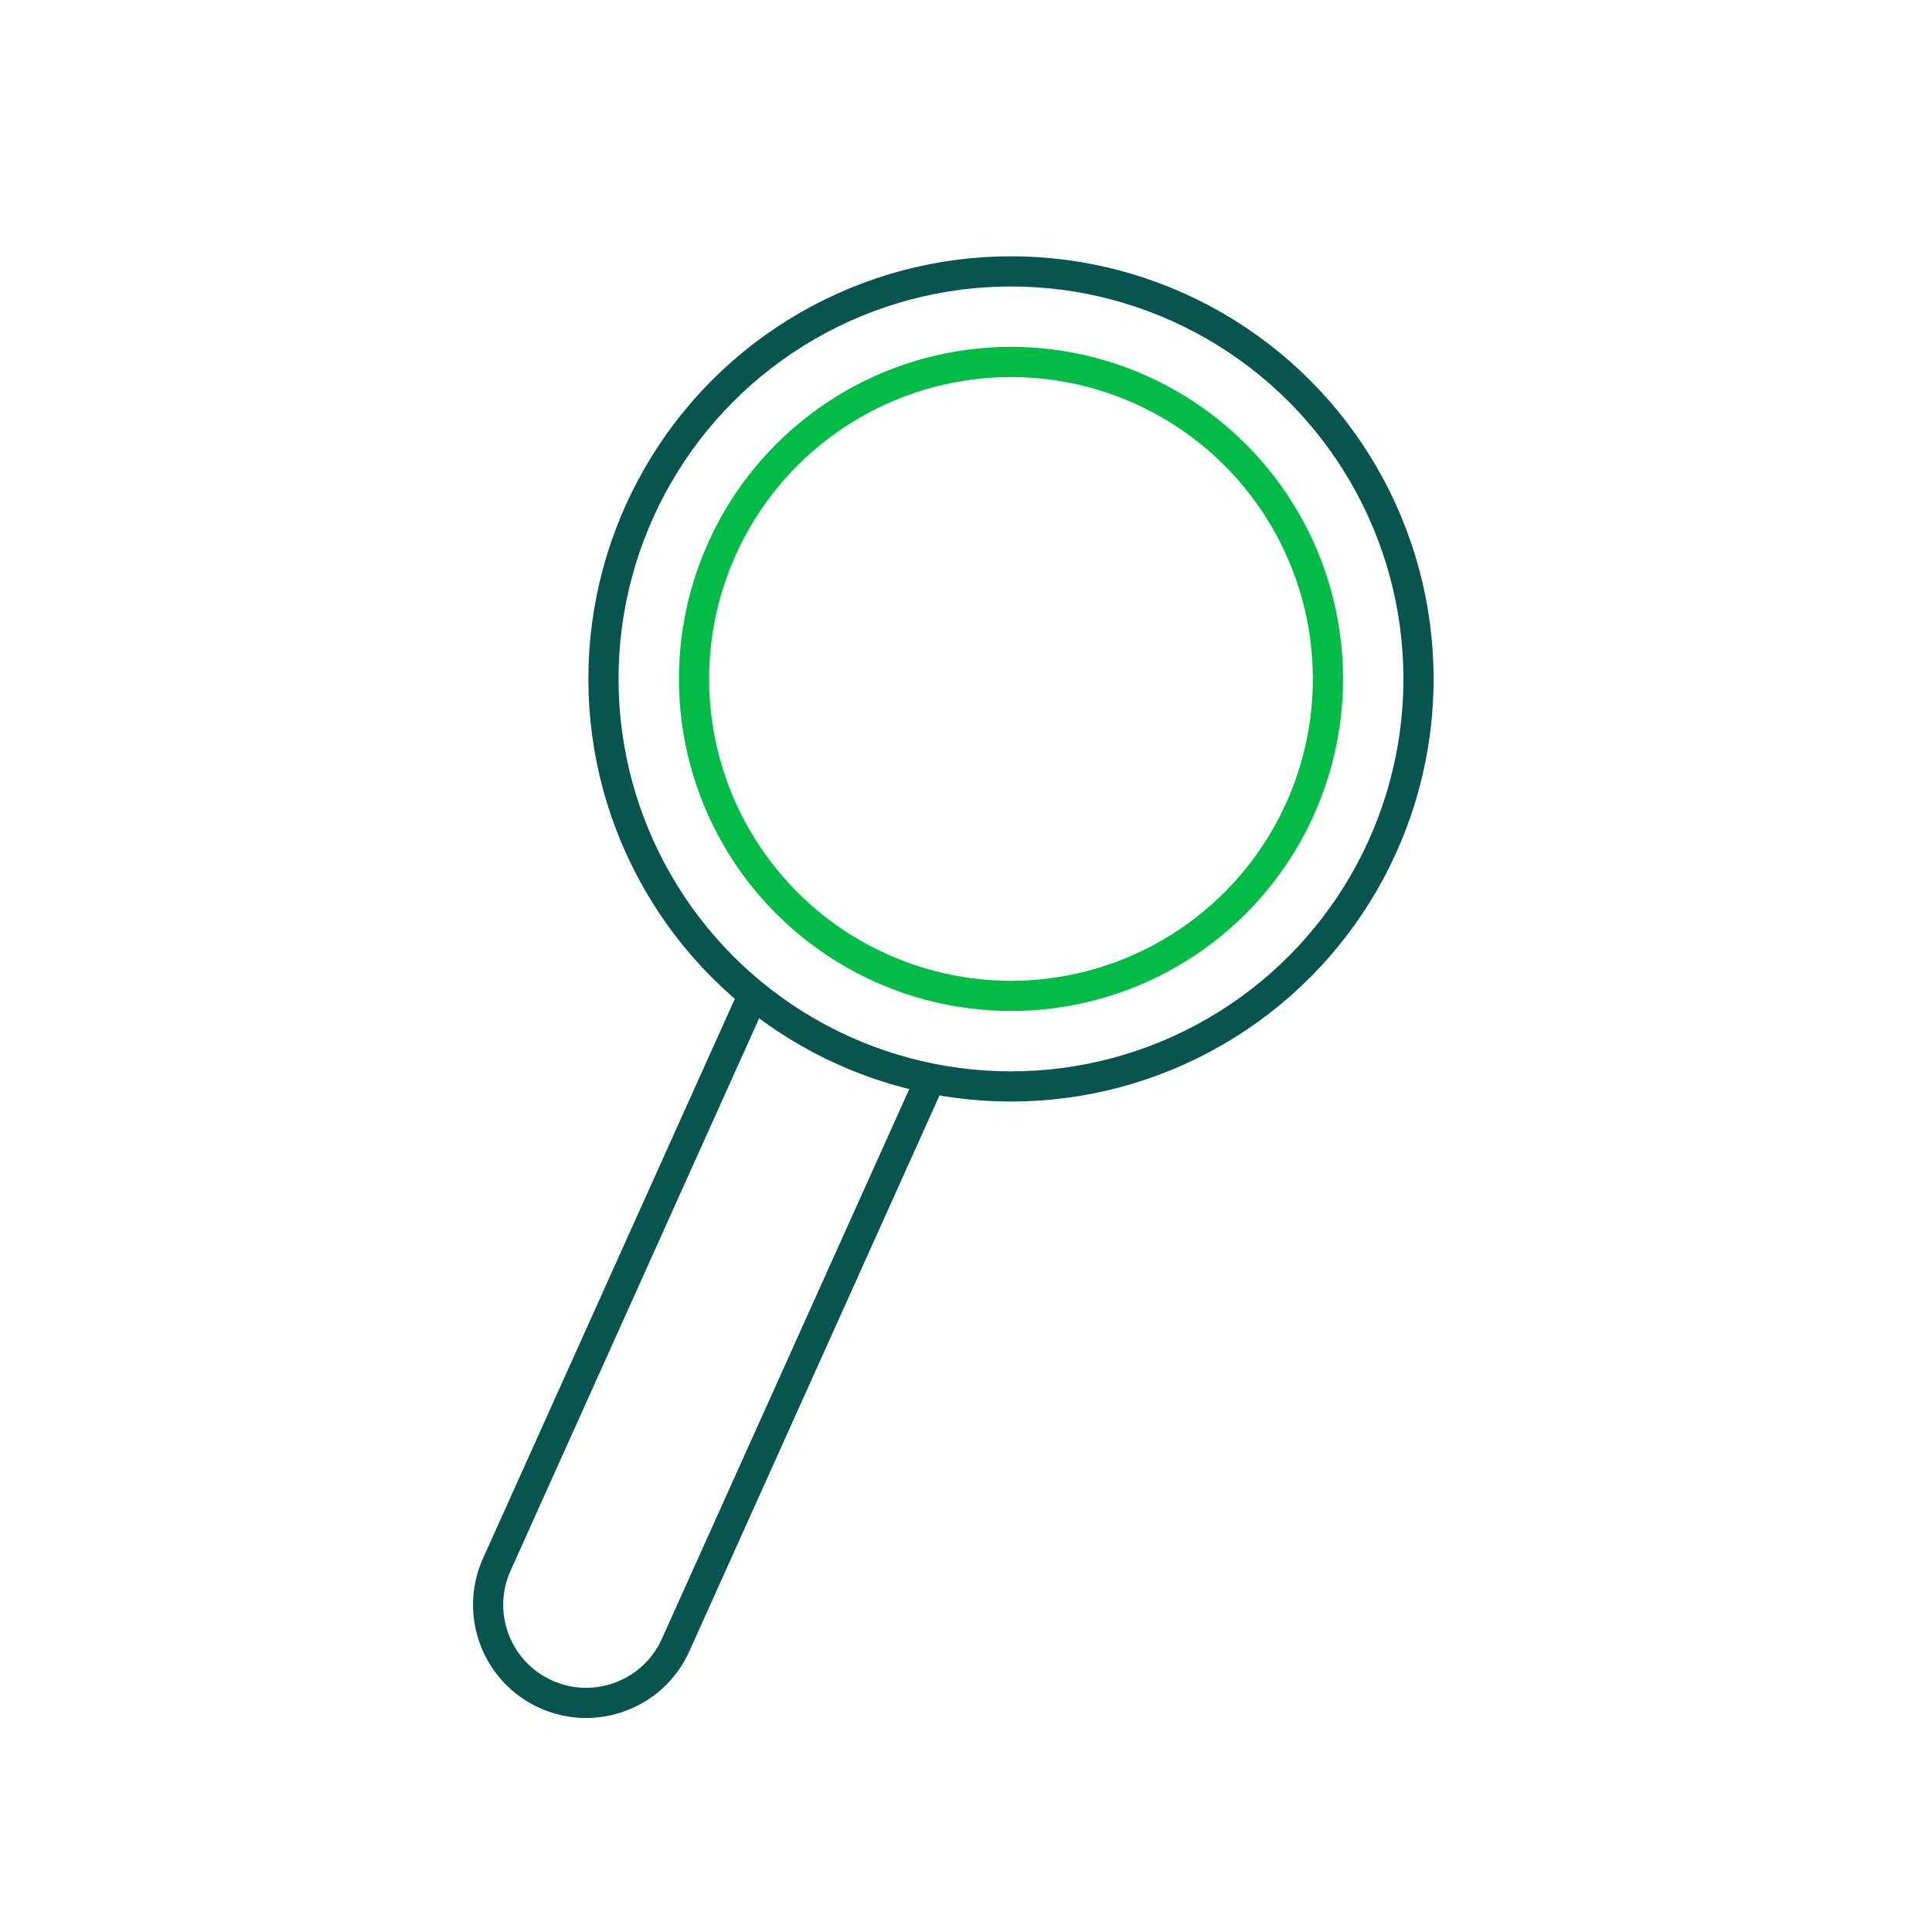 <?xml version="1.0" encoding="UTF-8"?><svg id="a" xmlns="http://www.w3.org/2000/svg" viewBox="0 0 128 128"><defs><style>.b{stroke:#00bc47;}.b,.c{fill:none;stroke-linecap:round;stroke-linejoin:round;stroke-width:2px;}.c{stroke:#08544e;}</style></defs><circle class="c" cx="66.98" cy="44.98" r="27"/><circle class="b" cx="66.98" cy="44.98" r="21"/><path class="c" d="M61.38,72.06l-16.62,36.93c-1.47,3.27-5.32,4.73-8.59,3.26h0c-3.27-1.47-4.73-5.32-3.26-8.59l16.62-36.93"/></svg>